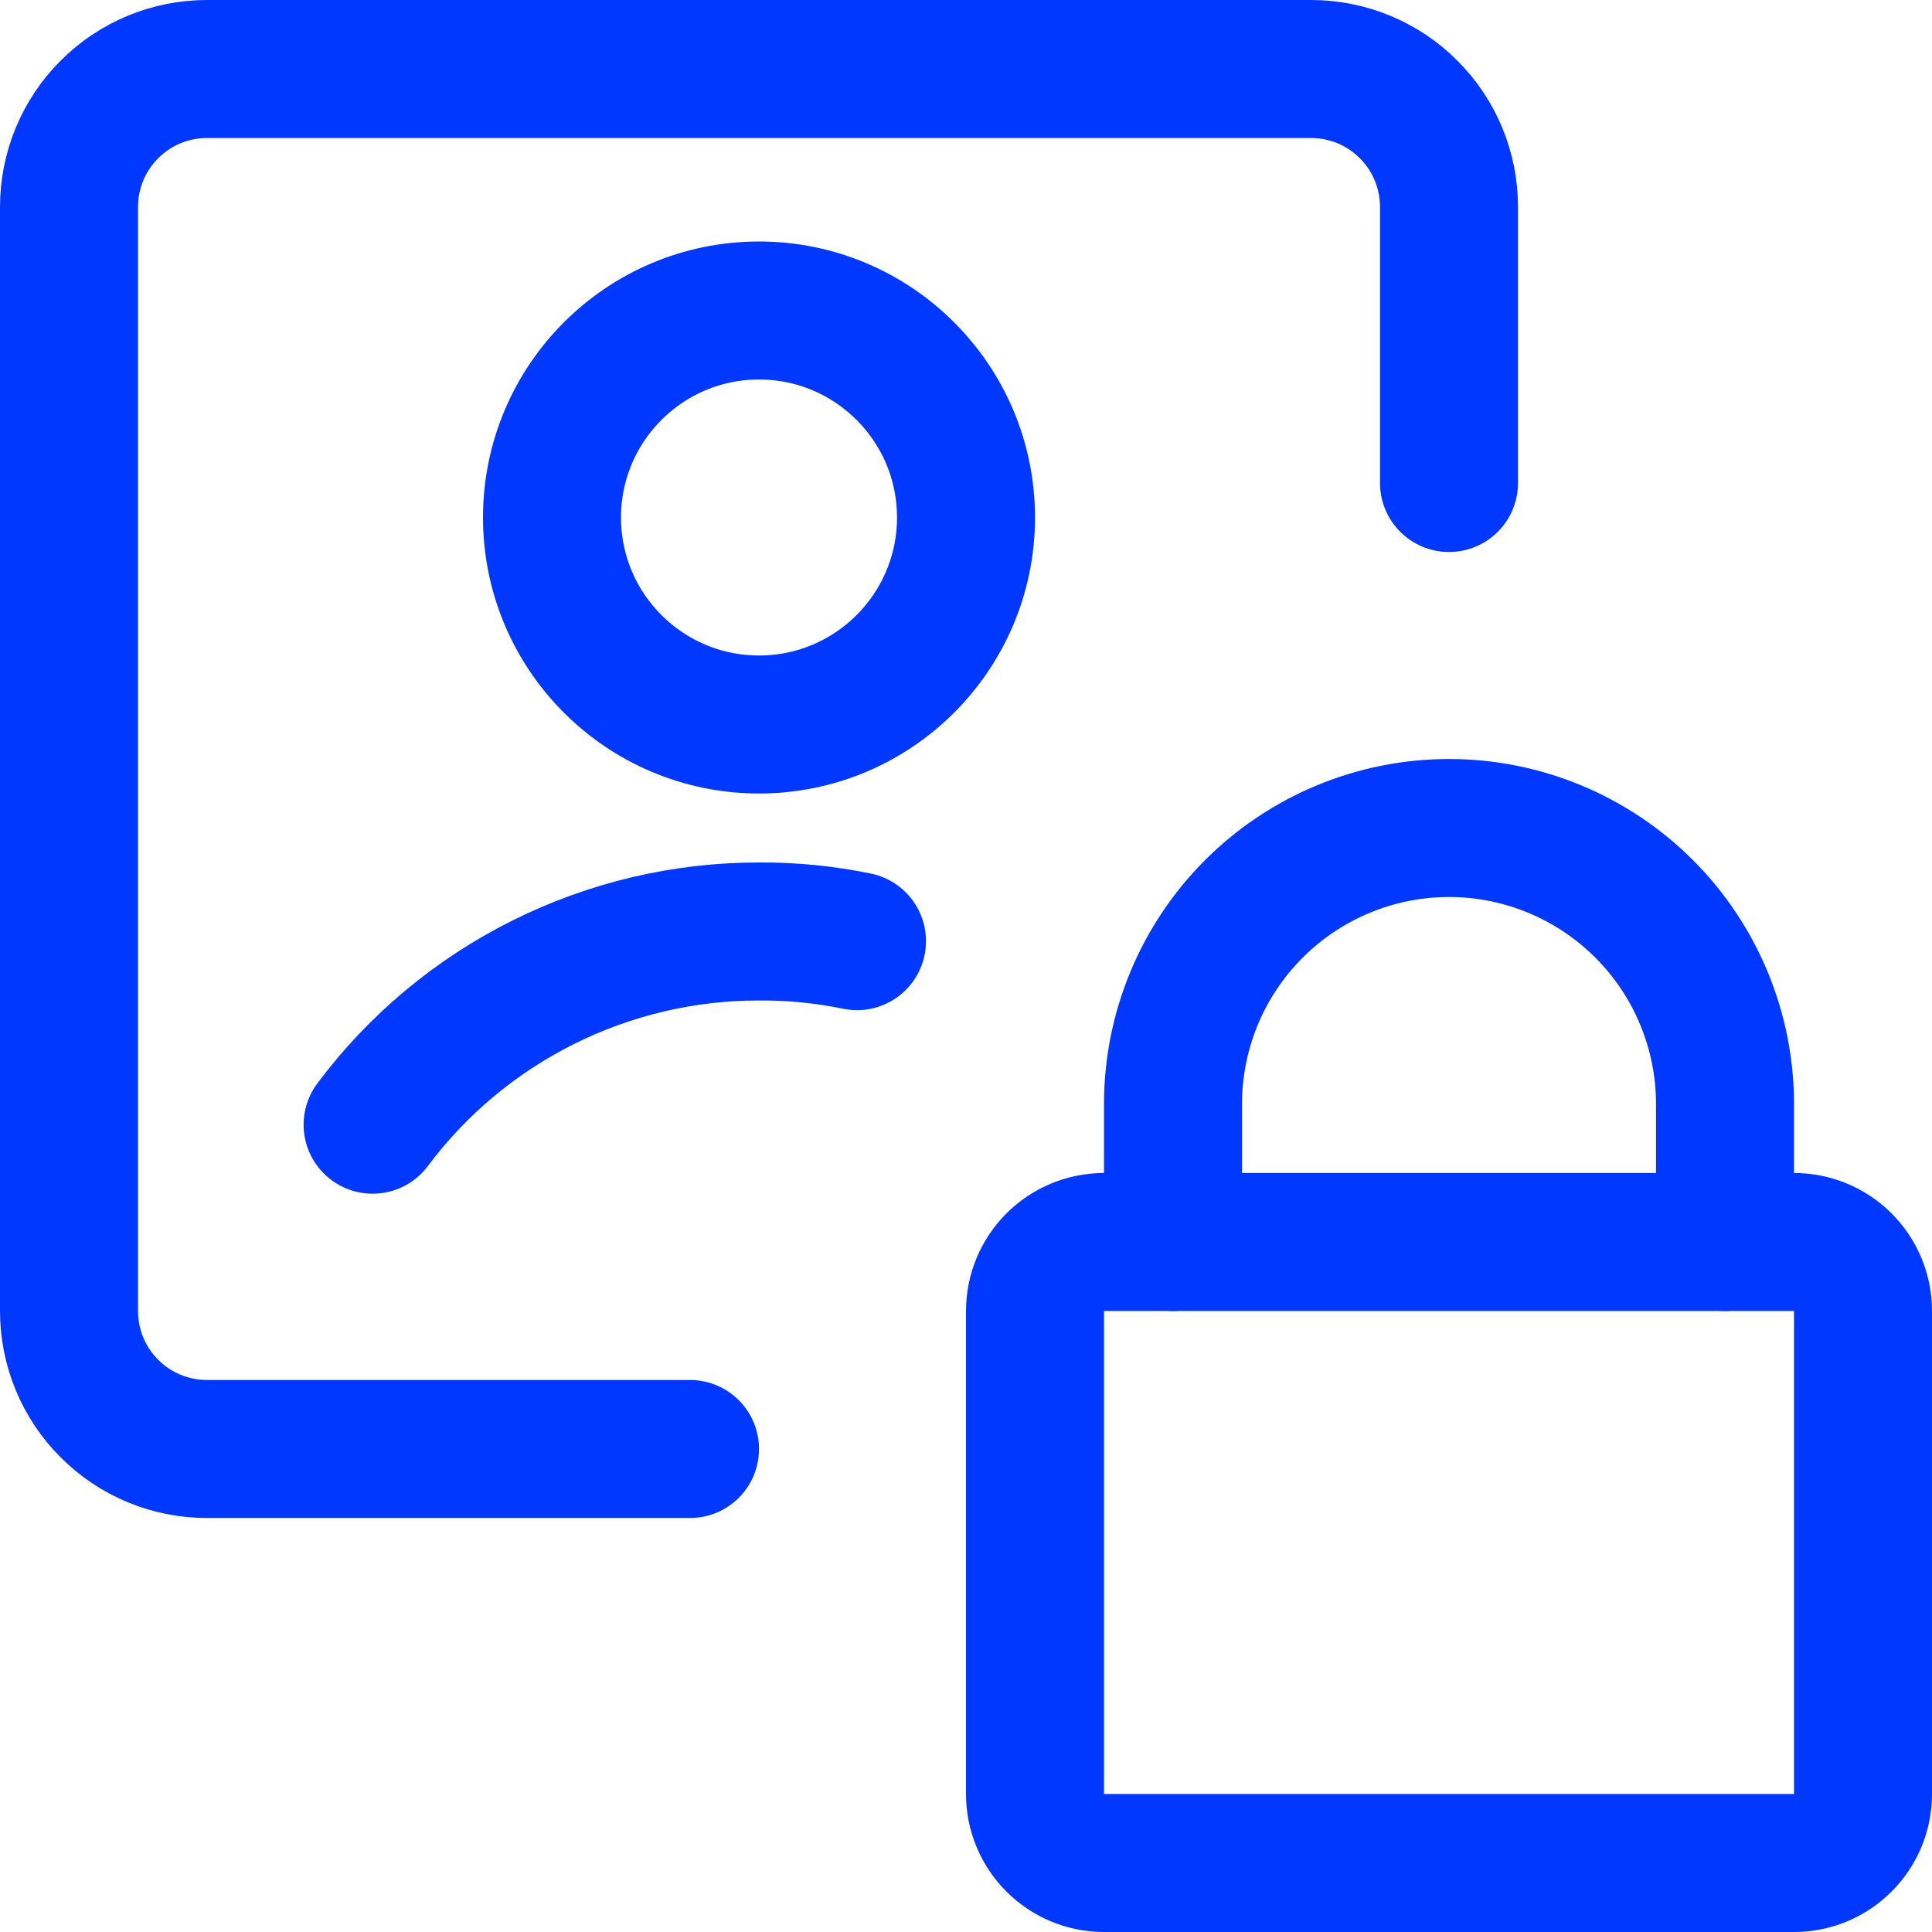 <?xml version="1.0" encoding="UTF-8"?> <svg xmlns="http://www.w3.org/2000/svg" width="14" height="14" viewBox="0 0 14 14" fill="none"><g clip-path="url(#clip0_468_6198)"><path d="M5 10.5H1.5C1.235 10.5 0.98 10.395 0.793 10.207C0.605 10.02 0.5 9.765 0.5 9.5V1.5C0.5 1.235 0.605 0.98 0.793 0.793C0.98 0.605 1.235 0.5 1.5 0.5H9.5C9.765 0.5 10.02 0.605 10.207 0.793C10.395 0.98 10.5 1.235 10.5 1.5V3.5" stroke="#0038FF" stroke-linecap="round" stroke-linejoin="round"></path><path d="M5.5 5.25C6.328 5.25 7 4.578 7 3.75C7 2.922 6.328 2.25 5.5 2.25C4.672 2.25 4 2.922 4 3.75C4 4.578 4.672 5.25 5.5 5.25Z" stroke="#0038FF" stroke-linecap="round" stroke-linejoin="round"></path><path d="M6.21 6.82C5.977 6.772 5.739 6.748 5.5 6.75C4.957 6.749 4.42 6.876 3.934 7.119C3.448 7.362 3.025 7.715 2.7 8.15" stroke="#0038FF" stroke-linecap="round" stroke-linejoin="round"></path><path d="M13 9H8C7.724 9 7.5 9.224 7.5 9.5V13C7.5 13.276 7.724 13.5 8 13.5H13C13.276 13.5 13.5 13.276 13.5 13V9.5C13.5 9.224 13.276 9 13 9Z" stroke="#0038FF" stroke-linecap="round" stroke-linejoin="round"></path><path d="M8.5 9V8C8.5 7.47 8.711 6.961 9.086 6.586C9.461 6.211 9.97 6 10.5 6C11.03 6 11.539 6.211 11.914 6.586C12.289 6.961 12.5 7.47 12.5 8V9" stroke="#0038FF" stroke-linecap="round" stroke-linejoin="round"></path></g><defs><clipPath id="clip0_468_6198"><rect width="14" height="14" fill="white"></rect></clipPath></defs></svg> 